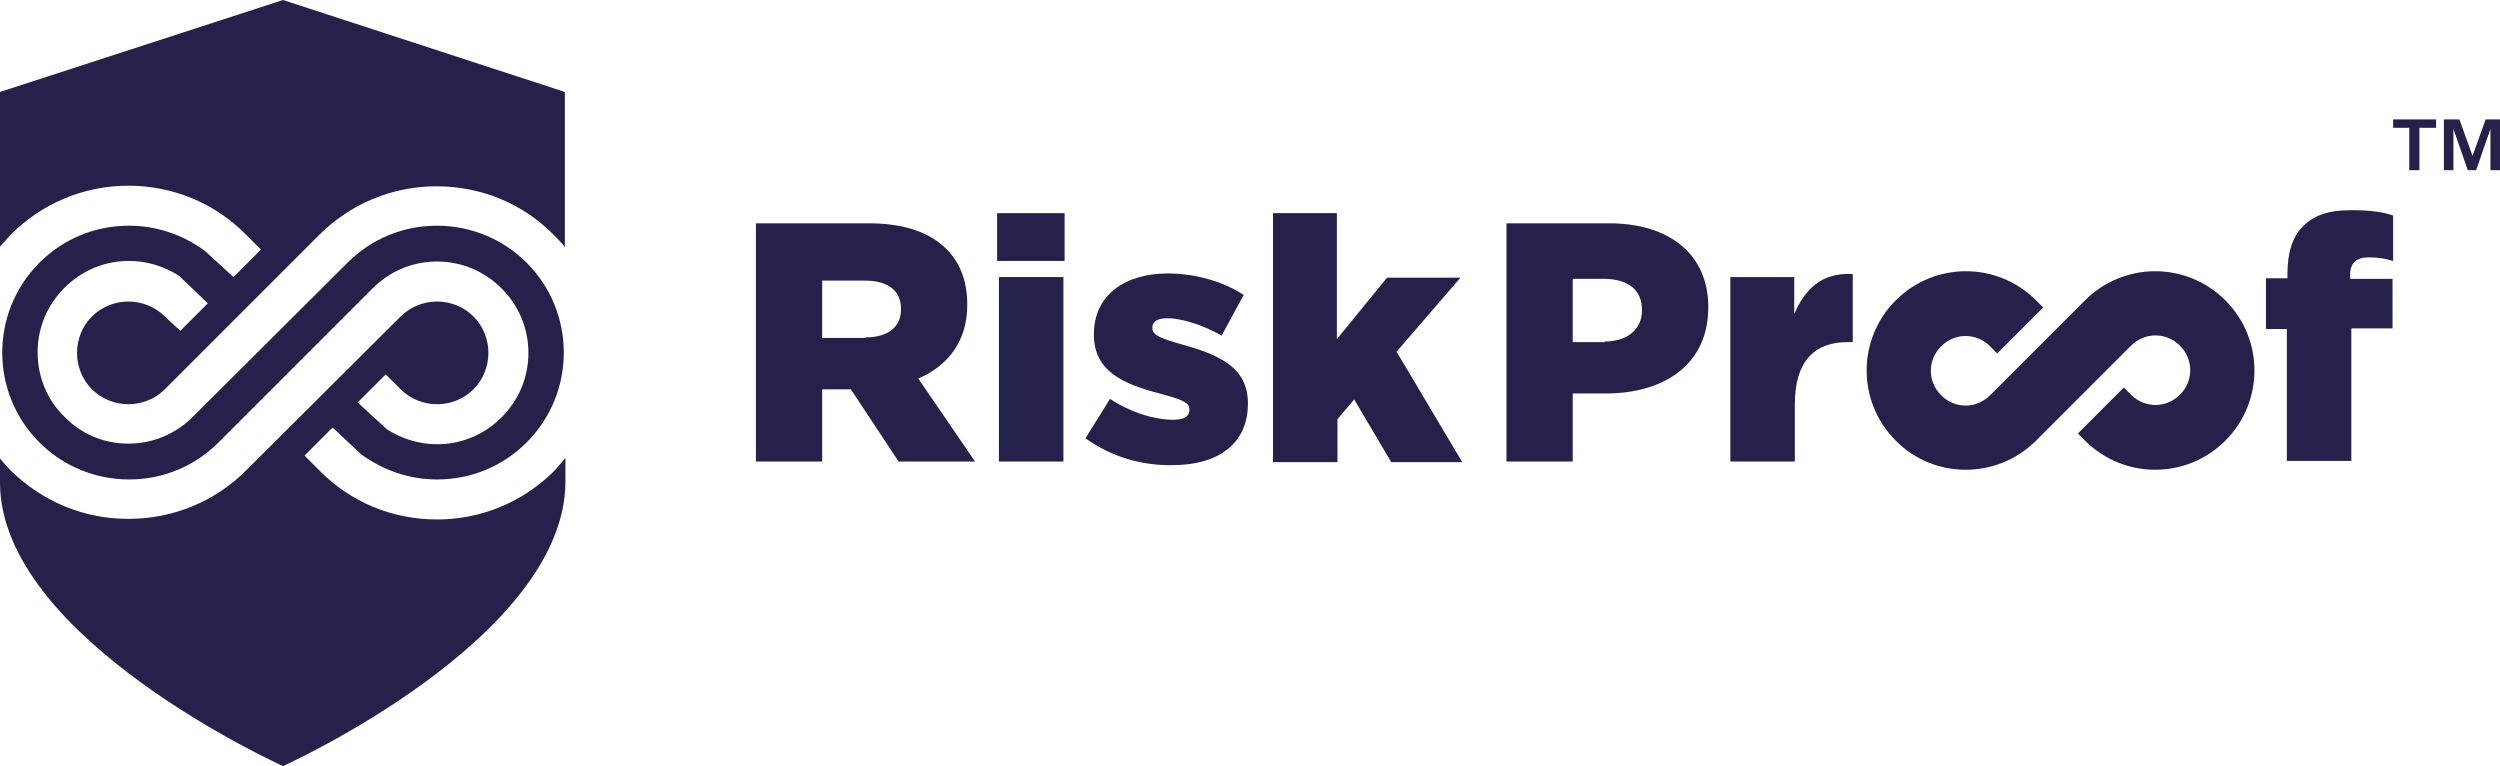 <?xml version="1.0" encoding="utf-8"?>
<!-- Generator: Adobe Illustrator 25.0.1, SVG Export Plug-In . SVG Version: 6.00 Build 0)  -->
<svg version="1.1" id="Layer_1" xmlns="http://www.w3.org/2000/svg" xmlns:xlink="http://www.w3.org/1999/xlink" x="0px" y="0px"
	 viewBox="0 0 418.7 128.3" style="enable-background:new 0 0 418.7 128.3;" xml:space="preserve">
<style type="text/css">
	.st0{fill:#26214B;}
</style>
<path class="st0" d="M92.9,78.8c-5.3,5.3-12.3,8.2-19.7,8.2c-7.5,0-14.5-2.9-19.7-8.2l-2.5-2.5l4.7-4.7l4.8,4.5
	c3.7,2.7,8.1,4.2,12.7,4.2c5.7,0,11-2.2,15-6.2c8.3-8.3,8.3-21.8,0-30.1c-4-4-9.4-6.2-15-6.2c-5.7,0-11,2.2-15,6.2L32.3,69.8
	c-2.9,2.9-6.7,4.5-10.8,4.5c-4.1,0-7.9-1.6-10.7-4.5C7.9,67,6.3,63.1,6.3,59c0-4.1,1.6-7.9,4.5-10.8c2.9-2.9,6.7-4.5,10.8-4.5
	c3,0,5.9,0.9,8.4,2.5l4.8,4.6l-4.6,4.6L27.6,53c-1.6-1.6-3.8-2.5-6.1-2.5c-2.3,0-4.5,0.9-6.1,2.5c-1.6,1.6-2.5,3.8-2.5,6.1
	s0.9,4.5,2.5,6.1c1.6,1.6,3.8,2.5,6.1,2.5c2.3,0,4.5-0.9,6.1-2.5l25.8-25.8c5.3-5.3,12.3-8.2,19.7-8.2c7.5,0,14.5,2.9,19.7,8.2
	c0.7,0.7,1.3,1.3,1.8,2v-26L47.4,0L0,15.4v25.9c0.6-0.7,1.2-1.3,1.8-2c5.3-5.3,12.3-8.2,19.7-8.2S36,34,41.2,39.3l2.5,2.5l-4.6,4.6
	L34.3,42c-3.7-2.7-8.1-4.2-12.7-4.2c-5.7,0-11,2.2-15,6.2c-8.3,8.3-8.3,21.8,0,30.1c4,4,9.4,6.2,15,6.2c5.7,0,11-2.2,15-6.2
	l25.8-25.8c2.9-2.9,6.7-4.5,10.8-4.5c4.1,0,7.9,1.6,10.8,4.5c2.9,2.9,4.5,6.7,4.5,10.8c0,4.1-1.6,7.9-4.5,10.8
	c-2.9,2.9-6.7,4.5-10.8,4.5c-3,0-5.9-0.9-8.4-2.5l-4.9-4.5l4.7-4.7l2.5,2.5c1.6,1.6,3.8,2.5,6.1,2.5c2.3,0,4.5-0.9,6.1-2.5
	c1.6-1.6,2.5-3.8,2.5-6.1c0-2.3-0.9-4.5-2.5-6.1c-1.6-1.6-3.8-2.5-6.1-2.5c-2.3,0-4.5,0.9-6.1,2.5L41.2,78.8
	C36,84,29,86.9,21.5,86.9S7.1,84,1.8,78.8c-0.6-0.6-1.2-1.3-1.8-2v4c0,26.2,47.4,47.5,47.4,47.5S94.7,107,94.7,80.6v-3.9
	C94.1,77.4,93.5,78.1,92.9,78.8z"/>
<g>
	<g>
		<g>
			<path class="st0" d="M126.6,37.4h18.9c6.1,0,10.3,1.6,13,4.3c2.3,2.3,3.5,5.4,3.5,9.3v0.1c0,6.1-3.3,10.2-8.2,12.3l9.5,13.9
				h-12.8l-8-12.1h-0.1h-4.7v12.1h-11.1V37.4z M145,56.5c3.8,0,5.9-1.8,5.9-4.7v-0.1c0-3.1-2.3-4.7-6-4.7h-7.2v9.6H145z"/>
			<path class="st0" d="M167,35.7h11.3v8H167V35.7z M167.3,46.4h10.8v30.9h-10.8V46.4z"/>
			<path class="st0" d="M181.8,73.4l4.1-6.6c3.5,2.3,7.4,3.5,10.6,3.5c1.9,0,2.7-0.6,2.7-1.7v-0.1c0-1.2-1.7-1.7-5-2.6
				c-6.1-1.6-11-3.7-11-9.9V56c0-6.6,5.2-10.2,12.4-10.2c4.5,0,9.2,1.3,12.7,3.6l-3.7,6.8c-3.2-1.8-6.7-2.9-9.1-2.9
				c-1.7,0-2.5,0.6-2.5,1.5V55c0,1.2,1.8,1.8,5,2.7c6.1,1.7,11,3.8,11,9.8v0.1c0,6.8-5.1,10.3-12.6,10.3
				C191.2,78,186.1,76.5,181.8,73.4z"/>
			<path class="st0" d="M213.1,35.7h10.8v21.1l8.4-10.3h12.3l-10.7,12.4l11,18.5h-11.9l-6.2-10.5l-2.8,3.3v7.2h-10.8V35.7z"/>
			<path class="st0" d="M252.4,37.4h17.1c10.1,0,16.6,5.2,16.6,14v0.1c0,9.4-7.2,14.4-17.2,14.4h-5.5v11.4h-11.1V37.4z M268.7,57.2
				c3.9,0,6.3-2.1,6.3-5.2v-0.1c0-3.4-2.4-5.2-6.4-5.2h-5.2v10.6H268.7z"/>
			<path class="st0" d="M289.7,46.4h10.8v6.2c1.8-4.2,4.6-7,9.8-6.7v11.4h-0.9c-5.6,0-8.8,3.3-8.8,10.4v9.6h-10.8V46.4z"/>
			<path class="st0" d="M383.1,55.1h-3.6v-8.5h3.6v-0.7c0-3.5,0.8-6.2,2.6-8c1.9-1.9,4.4-2.7,8-2.7c3.3,0,5.4,0.3,7.1,0.9v7.6
				c-1.3-0.4-2.5-0.6-4.1-0.6c-2,0-3.1,0.9-3.1,2.9v0.7h7.1v8.3h-6.9v22.2h-10.8V55.1z"/>
			<path class="st0" d="M317.5,73.8c-6.5-6.5-6.5-17,0-23.5s17-6.5,23.5,0l1.2,1.2l-7.7,7.7l-1.2-1.2c-2.3-2.3-5.9-2.3-8.2,0
				c-2.3,2.3-2.3,5.9,0,8.2c2.3,2.3,5.9,2.3,8.2,0l1.8-1.8l14.1-14.1c6.5-6.5,17-6.5,23.5,0c6.5,6.5,6.5,17,0,23.5
				c-6.5,6.5-17,6.5-23.5,0l-1.2-1.2l7.7-7.7l1.2,1.2c2.3,2.3,5.9,2.3,8.2,0c2.3-2.3,2.3-5.9,0-8.2c-2.3-2.3-5.9-2.3-8.2,0l-1.8,1.8
				L341,73.8C334.5,80.3,323.9,80.3,317.5,73.8z"/>
		</g>
	</g>
	<g>
		<path class="st0" d="M400.8,21.4V20h7.2v1.4h-2.8v7.1h-1.7v-7.1H400.8z M411.9,20l2.2,6.1l2.2-6.1h2.4v8.5h-1.6v-6.9l-2.4,6.9
			h-1.4l-2.4-6.9v6.9h-1.6V20H411.9z"/>
	</g>
</g>
</svg>
